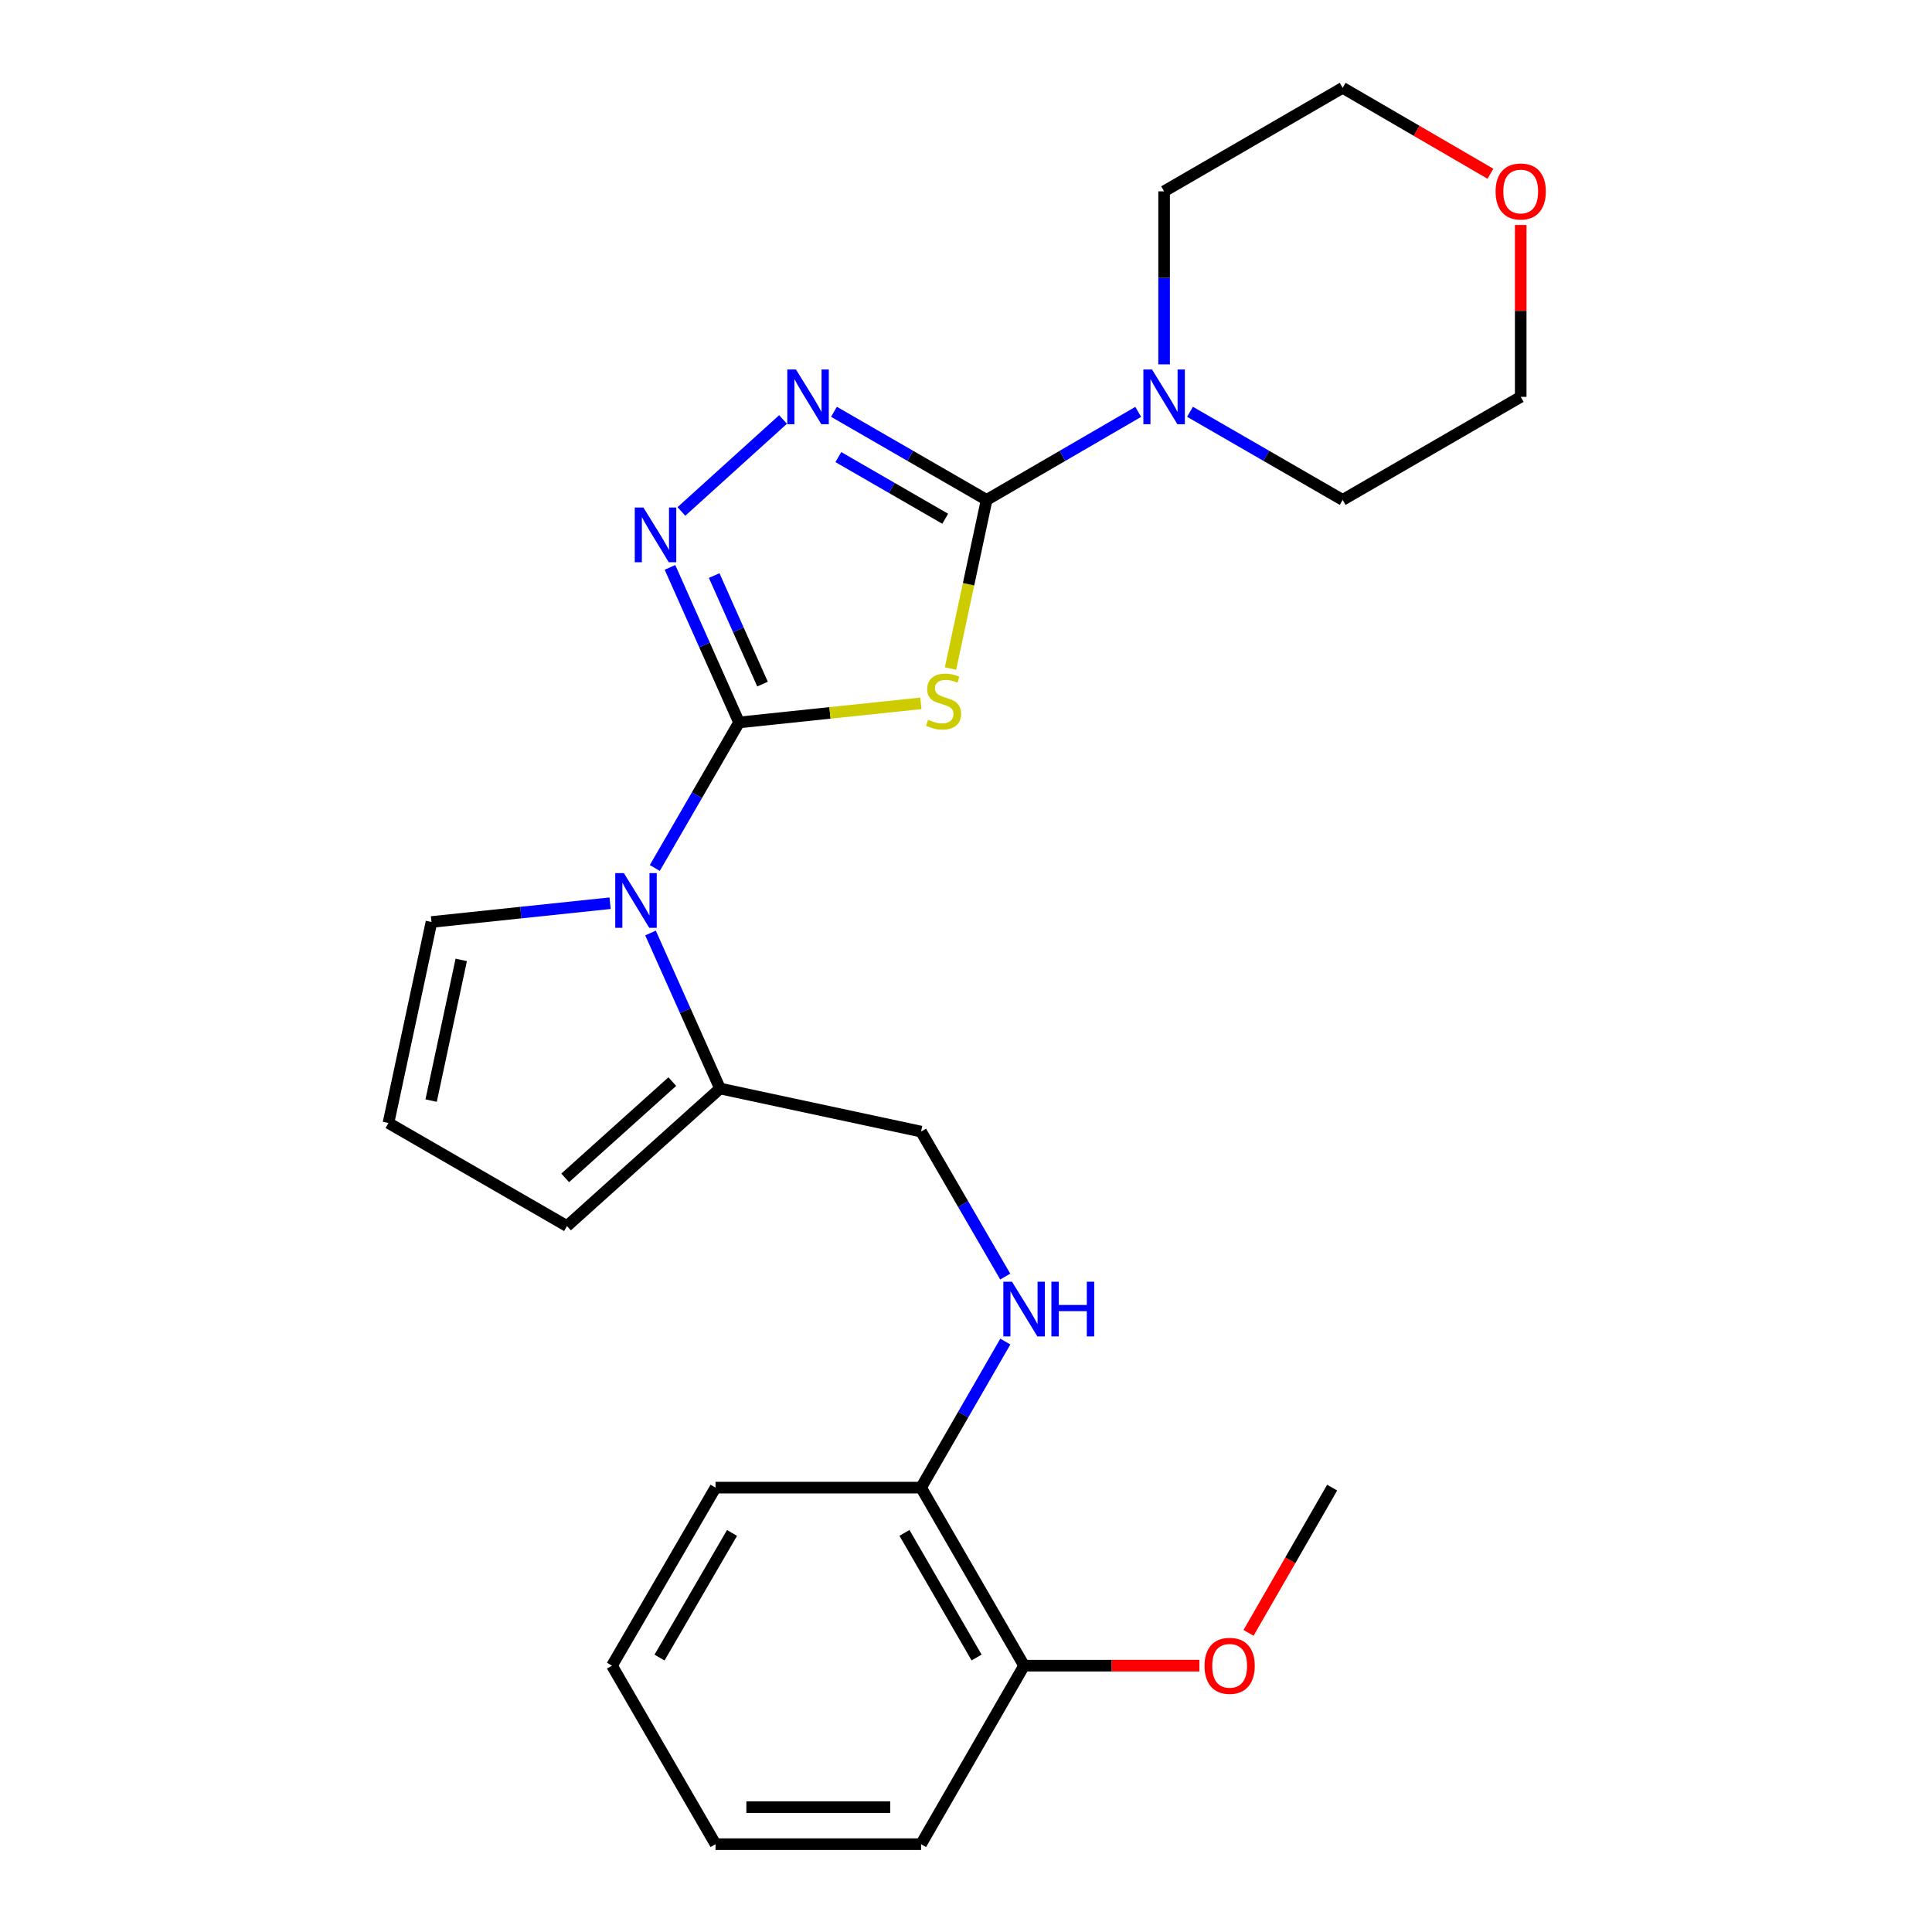 <?xml version='1.0' encoding='iso-8859-1'?>
<svg version='1.1' baseProfile='full'
              xmlns='http://www.w3.org/2000/svg'
                      xmlns:rdkit='http://www.rdkit.org/xml'
                      xmlns:xlink='http://www.w3.org/1999/xlink'
                  xml:space='preserve'
width='1000px' height='1000px' viewBox='0 0 1000 1000'>
<!-- END OF HEADER -->
<rect style='opacity:1.0;fill:#FFFFFF;stroke:none' width='1000' height='1000' x='0' y='0'> </rect>
<path class='bond-0' d='M 382.531,373.935 L 429.592,368.992' style='fill:none;fill-rule:evenodd;stroke:#000000;stroke-width:6px;stroke-linecap:butt;stroke-linejoin:miter;stroke-opacity:1' />
<path class='bond-0' d='M 429.592,368.992 L 476.652,364.049' style='fill:none;fill-rule:evenodd;stroke:#CCCC00;stroke-width:6px;stroke-linecap:butt;stroke-linejoin:miter;stroke-opacity:1' />
<path class='bond-2' d='M 382.531,373.935 L 364.657,333.806' style='fill:none;fill-rule:evenodd;stroke:#000000;stroke-width:6px;stroke-linecap:butt;stroke-linejoin:miter;stroke-opacity:1' />
<path class='bond-2' d='M 364.657,333.806 L 346.782,293.676' style='fill:none;fill-rule:evenodd;stroke:#0000FF;stroke-width:6px;stroke-linecap:butt;stroke-linejoin:miter;stroke-opacity:1' />
<path class='bond-2' d='M 394.681,354.096 L 382.168,326.006' style='fill:none;fill-rule:evenodd;stroke:#000000;stroke-width:6px;stroke-linecap:butt;stroke-linejoin:miter;stroke-opacity:1' />
<path class='bond-2' d='M 382.168,326.006 L 369.656,297.915' style='fill:none;fill-rule:evenodd;stroke:#0000FF;stroke-width:6px;stroke-linecap:butt;stroke-linejoin:miter;stroke-opacity:1' />
<path class='bond-3' d='M 382.531,373.935 L 360.727,411.602' style='fill:none;fill-rule:evenodd;stroke:#000000;stroke-width:6px;stroke-linecap:butt;stroke-linejoin:miter;stroke-opacity:1' />
<path class='bond-3' d='M 360.727,411.602 L 338.923,449.268' style='fill:none;fill-rule:evenodd;stroke:#0000FF;stroke-width:6px;stroke-linecap:butt;stroke-linejoin:miter;stroke-opacity:1' />
<path class='bond-1' d='M 491.986,346.036 L 501.329,302.39' style='fill:none;fill-rule:evenodd;stroke:#CCCC00;stroke-width:6px;stroke-linecap:butt;stroke-linejoin:miter;stroke-opacity:1' />
<path class='bond-1' d='M 501.329,302.39 L 510.673,258.744' style='fill:none;fill-rule:evenodd;stroke:#000000;stroke-width:6px;stroke-linecap:butt;stroke-linejoin:miter;stroke-opacity:1' />
<path class='bond-5' d='M 510.673,258.744 L 549.909,235.964' style='fill:none;fill-rule:evenodd;stroke:#000000;stroke-width:6px;stroke-linecap:butt;stroke-linejoin:miter;stroke-opacity:1' />
<path class='bond-5' d='M 549.909,235.964 L 589.145,213.185' style='fill:none;fill-rule:evenodd;stroke:#0000FF;stroke-width:6px;stroke-linecap:butt;stroke-linejoin:miter;stroke-opacity:1' />
<path class='bond-25' d='M 510.673,258.744 L 471.166,235.945' style='fill:none;fill-rule:evenodd;stroke:#000000;stroke-width:6px;stroke-linecap:butt;stroke-linejoin:miter;stroke-opacity:1' />
<path class='bond-25' d='M 471.166,235.945 L 431.659,213.146' style='fill:none;fill-rule:evenodd;stroke:#0000FF;stroke-width:6px;stroke-linecap:butt;stroke-linejoin:miter;stroke-opacity:1' />
<path class='bond-25' d='M 489.239,268.508 L 461.584,252.548' style='fill:none;fill-rule:evenodd;stroke:#000000;stroke-width:6px;stroke-linecap:butt;stroke-linejoin:miter;stroke-opacity:1' />
<path class='bond-25' d='M 461.584,252.548 L 433.93,236.589' style='fill:none;fill-rule:evenodd;stroke:#0000FF;stroke-width:6px;stroke-linecap:butt;stroke-linejoin:miter;stroke-opacity:1' />
<path class='bond-4' d='M 352.694,264.732 L 405.301,217.127' style='fill:none;fill-rule:evenodd;stroke:#0000FF;stroke-width:6px;stroke-linecap:butt;stroke-linejoin:miter;stroke-opacity:1' />
<path class='bond-6' d='M 336.705,482.915 L 354.692,523.163' style='fill:none;fill-rule:evenodd;stroke:#0000FF;stroke-width:6px;stroke-linecap:butt;stroke-linejoin:miter;stroke-opacity:1' />
<path class='bond-6' d='M 354.692,523.163 L 372.68,563.411' style='fill:none;fill-rule:evenodd;stroke:#000000;stroke-width:6px;stroke-linecap:butt;stroke-linejoin:miter;stroke-opacity:1' />
<path class='bond-7' d='M 315.784,467.499 L 269.559,472.359' style='fill:none;fill-rule:evenodd;stroke:#0000FF;stroke-width:6px;stroke-linecap:butt;stroke-linejoin:miter;stroke-opacity:1' />
<path class='bond-7' d='M 269.559,472.359 L 223.334,477.219' style='fill:none;fill-rule:evenodd;stroke:#000000;stroke-width:6px;stroke-linecap:butt;stroke-linejoin:miter;stroke-opacity:1' />
<path class='bond-15' d='M 602.541,188.589 L 602.541,143.812' style='fill:none;fill-rule:evenodd;stroke:#0000FF;stroke-width:6px;stroke-linecap:butt;stroke-linejoin:miter;stroke-opacity:1' />
<path class='bond-15' d='M 602.541,143.812 L 602.541,99.035' style='fill:none;fill-rule:evenodd;stroke:#000000;stroke-width:6px;stroke-linecap:butt;stroke-linejoin:miter;stroke-opacity:1' />
<path class='bond-16' d='M 615.948,213.146 L 655.455,235.945' style='fill:none;fill-rule:evenodd;stroke:#0000FF;stroke-width:6px;stroke-linecap:butt;stroke-linejoin:miter;stroke-opacity:1' />
<path class='bond-16' d='M 655.455,235.945 L 694.962,258.744' style='fill:none;fill-rule:evenodd;stroke:#000000;stroke-width:6px;stroke-linecap:butt;stroke-linejoin:miter;stroke-opacity:1' />
<path class='bond-10' d='M 372.68,563.411 L 476.742,585.701' style='fill:none;fill-rule:evenodd;stroke:#000000;stroke-width:6px;stroke-linecap:butt;stroke-linejoin:miter;stroke-opacity:1' />
<path class='bond-11' d='M 372.68,563.411 L 293.475,634.606' style='fill:none;fill-rule:evenodd;stroke:#000000;stroke-width:6px;stroke-linecap:butt;stroke-linejoin:miter;stroke-opacity:1' />
<path class='bond-11' d='M 347.984,559.833 L 292.541,609.67' style='fill:none;fill-rule:evenodd;stroke:#000000;stroke-width:6px;stroke-linecap:butt;stroke-linejoin:miter;stroke-opacity:1' />
<path class='bond-9' d='M 223.334,477.219 L 201.065,581.26' style='fill:none;fill-rule:evenodd;stroke:#000000;stroke-width:6px;stroke-linecap:butt;stroke-linejoin:miter;stroke-opacity:1' />
<path class='bond-9' d='M 238.739,496.838 L 223.151,569.666' style='fill:none;fill-rule:evenodd;stroke:#000000;stroke-width:6px;stroke-linecap:butt;stroke-linejoin:miter;stroke-opacity:1' />
<path class='bond-8' d='M 520.306,660.753 L 498.524,623.227' style='fill:none;fill-rule:evenodd;stroke:#0000FF;stroke-width:6px;stroke-linecap:butt;stroke-linejoin:miter;stroke-opacity:1' />
<path class='bond-8' d='M 498.524,623.227 L 476.742,585.701' style='fill:none;fill-rule:evenodd;stroke:#000000;stroke-width:6px;stroke-linecap:butt;stroke-linejoin:miter;stroke-opacity:1' />
<path class='bond-12' d='M 520.358,694.396 L 498.55,732.193' style='fill:none;fill-rule:evenodd;stroke:#0000FF;stroke-width:6px;stroke-linecap:butt;stroke-linejoin:miter;stroke-opacity:1' />
<path class='bond-12' d='M 498.55,732.193 L 476.742,769.99' style='fill:none;fill-rule:evenodd;stroke:#000000;stroke-width:6px;stroke-linecap:butt;stroke-linejoin:miter;stroke-opacity:1' />
<path class='bond-26' d='M 201.065,581.26 L 293.475,634.606' style='fill:none;fill-rule:evenodd;stroke:#000000;stroke-width:6px;stroke-linecap:butt;stroke-linejoin:miter;stroke-opacity:1' />
<path class='bond-13' d='M 476.742,769.99 L 530.067,862.145' style='fill:none;fill-rule:evenodd;stroke:#000000;stroke-width:6px;stroke-linecap:butt;stroke-linejoin:miter;stroke-opacity:1' />
<path class='bond-13' d='M 468.148,793.415 L 505.476,857.923' style='fill:none;fill-rule:evenodd;stroke:#000000;stroke-width:6px;stroke-linecap:butt;stroke-linejoin:miter;stroke-opacity:1' />
<path class='bond-20' d='M 476.742,769.99 L 370.358,769.99' style='fill:none;fill-rule:evenodd;stroke:#000000;stroke-width:6px;stroke-linecap:butt;stroke-linejoin:miter;stroke-opacity:1' />
<path class='bond-17' d='M 530.067,862.145 L 575.434,862.145' style='fill:none;fill-rule:evenodd;stroke:#000000;stroke-width:6px;stroke-linecap:butt;stroke-linejoin:miter;stroke-opacity:1' />
<path class='bond-17' d='M 575.434,862.145 L 620.801,862.145' style='fill:none;fill-rule:evenodd;stroke:#FF0000;stroke-width:6px;stroke-linecap:butt;stroke-linejoin:miter;stroke-opacity:1' />
<path class='bond-21' d='M 530.067,862.145 L 476.742,954.545' style='fill:none;fill-rule:evenodd;stroke:#000000;stroke-width:6px;stroke-linecap:butt;stroke-linejoin:miter;stroke-opacity:1' />
<path class='bond-14' d='M 787.117,116.454 L 787.117,160.931' style='fill:none;fill-rule:evenodd;stroke:#FF0000;stroke-width:6px;stroke-linecap:butt;stroke-linejoin:miter;stroke-opacity:1' />
<path class='bond-14' d='M 787.117,160.931 L 787.117,205.408' style='fill:none;fill-rule:evenodd;stroke:#000000;stroke-width:6px;stroke-linecap:butt;stroke-linejoin:miter;stroke-opacity:1' />
<path class='bond-27' d='M 771.452,89.927 L 733.207,67.691' style='fill:none;fill-rule:evenodd;stroke:#FF0000;stroke-width:6px;stroke-linecap:butt;stroke-linejoin:miter;stroke-opacity:1' />
<path class='bond-27' d='M 733.207,67.691 L 694.962,45.455' style='fill:none;fill-rule:evenodd;stroke:#000000;stroke-width:6px;stroke-linecap:butt;stroke-linejoin:miter;stroke-opacity:1' />
<path class='bond-18' d='M 602.541,99.035 L 694.962,45.455' style='fill:none;fill-rule:evenodd;stroke:#000000;stroke-width:6px;stroke-linecap:butt;stroke-linejoin:miter;stroke-opacity:1' />
<path class='bond-19' d='M 694.962,258.744 L 787.117,205.408' style='fill:none;fill-rule:evenodd;stroke:#000000;stroke-width:6px;stroke-linecap:butt;stroke-linejoin:miter;stroke-opacity:1' />
<path class='bond-22' d='M 646.237,845.167 L 667.878,807.579' style='fill:none;fill-rule:evenodd;stroke:#FF0000;stroke-width:6px;stroke-linecap:butt;stroke-linejoin:miter;stroke-opacity:1' />
<path class='bond-22' d='M 667.878,807.579 L 689.52,769.99' style='fill:none;fill-rule:evenodd;stroke:#000000;stroke-width:6px;stroke-linecap:butt;stroke-linejoin:miter;stroke-opacity:1' />
<path class='bond-23' d='M 370.358,769.99 L 316.756,862.145' style='fill:none;fill-rule:evenodd;stroke:#000000;stroke-width:6px;stroke-linecap:butt;stroke-linejoin:miter;stroke-opacity:1' />
<path class='bond-23' d='M 378.889,793.452 L 341.368,857.961' style='fill:none;fill-rule:evenodd;stroke:#000000;stroke-width:6px;stroke-linecap:butt;stroke-linejoin:miter;stroke-opacity:1' />
<path class='bond-28' d='M 476.742,954.545 L 370.358,954.545' style='fill:none;fill-rule:evenodd;stroke:#000000;stroke-width:6px;stroke-linecap:butt;stroke-linejoin:miter;stroke-opacity:1' />
<path class='bond-28' d='M 460.784,935.375 L 386.316,935.375' style='fill:none;fill-rule:evenodd;stroke:#000000;stroke-width:6px;stroke-linecap:butt;stroke-linejoin:miter;stroke-opacity:1' />
<path class='bond-24' d='M 316.756,862.145 L 370.358,954.545' style='fill:none;fill-rule:evenodd;stroke:#000000;stroke-width:6px;stroke-linecap:butt;stroke-linejoin:miter;stroke-opacity:1' />
<path  class='atom-1' d='M 480.393 372.536
Q 480.713 372.656, 482.033 373.216
Q 483.353 373.776, 484.793 374.136
Q 486.273 374.456, 487.713 374.456
Q 490.393 374.456, 491.953 373.176
Q 493.513 371.856, 493.513 369.576
Q 493.513 368.016, 492.713 367.056
Q 491.953 366.096, 490.753 365.576
Q 489.553 365.056, 487.553 364.456
Q 485.033 363.696, 483.513 362.976
Q 482.033 362.256, 480.953 360.736
Q 479.913 359.216, 479.913 356.656
Q 479.913 353.096, 482.313 350.896
Q 484.753 348.696, 489.553 348.696
Q 492.833 348.696, 496.553 350.256
L 495.633 353.336
Q 492.233 351.936, 489.673 351.936
Q 486.913 351.936, 485.393 353.096
Q 483.873 354.216, 483.913 356.176
Q 483.913 357.696, 484.673 358.616
Q 485.473 359.536, 486.593 360.056
Q 487.753 360.576, 489.673 361.176
Q 492.233 361.976, 493.753 362.776
Q 495.273 363.576, 496.353 365.216
Q 497.473 366.816, 497.473 369.576
Q 497.473 373.496, 494.833 375.616
Q 492.233 377.696, 487.873 377.696
Q 485.353 377.696, 483.433 377.136
Q 481.553 376.616, 479.313 375.696
L 480.393 372.536
' fill='#CCCC00'/>
<path  class='atom-3' d='M 333.032 262.7
L 342.312 277.7
Q 343.232 279.18, 344.712 281.86
Q 346.192 284.54, 346.272 284.7
L 346.272 262.7
L 350.032 262.7
L 350.032 291.02
L 346.152 291.02
L 336.192 274.62
Q 335.032 272.7, 333.792 270.5
Q 332.592 268.3, 332.232 267.62
L 332.232 291.02
L 328.552 291.02
L 328.552 262.7
L 333.032 262.7
' fill='#0000FF'/>
<path  class='atom-4' d='M 322.925 451.93
L 332.205 466.93
Q 333.125 468.41, 334.605 471.09
Q 336.085 473.77, 336.165 473.93
L 336.165 451.93
L 339.925 451.93
L 339.925 480.25
L 336.045 480.25
L 326.085 463.85
Q 324.925 461.93, 323.685 459.73
Q 322.485 457.53, 322.125 456.85
L 322.125 480.25
L 318.445 480.25
L 318.445 451.93
L 322.925 451.93
' fill='#0000FF'/>
<path  class='atom-5' d='M 411.992 191.248
L 421.272 206.248
Q 422.192 207.728, 423.672 210.408
Q 425.152 213.088, 425.232 213.248
L 425.232 191.248
L 428.992 191.248
L 428.992 219.568
L 425.112 219.568
L 415.152 203.168
Q 413.992 201.248, 412.752 199.048
Q 411.552 196.848, 411.192 196.168
L 411.192 219.568
L 407.512 219.568
L 407.512 191.248
L 411.992 191.248
' fill='#0000FF'/>
<path  class='atom-6' d='M 596.281 191.248
L 605.561 206.248
Q 606.481 207.728, 607.961 210.408
Q 609.441 213.088, 609.521 213.248
L 609.521 191.248
L 613.281 191.248
L 613.281 219.568
L 609.401 219.568
L 599.441 203.168
Q 598.281 201.248, 597.041 199.048
Q 595.841 196.848, 595.481 196.168
L 595.481 219.568
L 591.801 219.568
L 591.801 191.248
L 596.281 191.248
' fill='#0000FF'/>
<path  class='atom-9' d='M 523.807 663.409
L 533.087 678.409
Q 534.007 679.889, 535.487 682.569
Q 536.967 685.249, 537.047 685.409
L 537.047 663.409
L 540.807 663.409
L 540.807 691.729
L 536.927 691.729
L 526.967 675.329
Q 525.807 673.409, 524.567 671.209
Q 523.367 669.009, 523.007 668.329
L 523.007 691.729
L 519.327 691.729
L 519.327 663.409
L 523.807 663.409
' fill='#0000FF'/>
<path  class='atom-9' d='M 544.207 663.409
L 548.047 663.409
L 548.047 675.449
L 562.527 675.449
L 562.527 663.409
L 566.367 663.409
L 566.367 691.729
L 562.527 691.729
L 562.527 678.649
L 548.047 678.649
L 548.047 691.729
L 544.207 691.729
L 544.207 663.409
' fill='#0000FF'/>
<path  class='atom-15' d='M 774.117 99.115
Q 774.117 92.315, 777.477 88.515
Q 780.837 84.715, 787.117 84.715
Q 793.397 84.715, 796.757 88.515
Q 800.117 92.315, 800.117 99.115
Q 800.117 105.995, 796.717 109.915
Q 793.317 113.795, 787.117 113.795
Q 780.877 113.795, 777.477 109.915
Q 774.117 106.035, 774.117 99.115
M 787.117 110.595
Q 791.437 110.595, 793.757 107.715
Q 796.117 104.795, 796.117 99.115
Q 796.117 93.555, 793.757 90.755
Q 791.437 87.915, 787.117 87.915
Q 782.797 87.915, 780.437 90.715
Q 778.117 93.515, 778.117 99.115
Q 778.117 104.835, 780.437 107.715
Q 782.797 110.595, 787.117 110.595
' fill='#FF0000'/>
<path  class='atom-18' d='M 623.461 862.225
Q 623.461 855.425, 626.821 851.625
Q 630.181 847.825, 636.461 847.825
Q 642.741 847.825, 646.101 851.625
Q 649.461 855.425, 649.461 862.225
Q 649.461 869.105, 646.061 873.025
Q 642.661 876.905, 636.461 876.905
Q 630.221 876.905, 626.821 873.025
Q 623.461 869.145, 623.461 862.225
M 636.461 873.705
Q 640.781 873.705, 643.101 870.825
Q 645.461 867.905, 645.461 862.225
Q 645.461 856.665, 643.101 853.865
Q 640.781 851.025, 636.461 851.025
Q 632.141 851.025, 629.781 853.825
Q 627.461 856.625, 627.461 862.225
Q 627.461 867.945, 629.781 870.825
Q 632.141 873.705, 636.461 873.705
' fill='#FF0000'/>
</svg>
